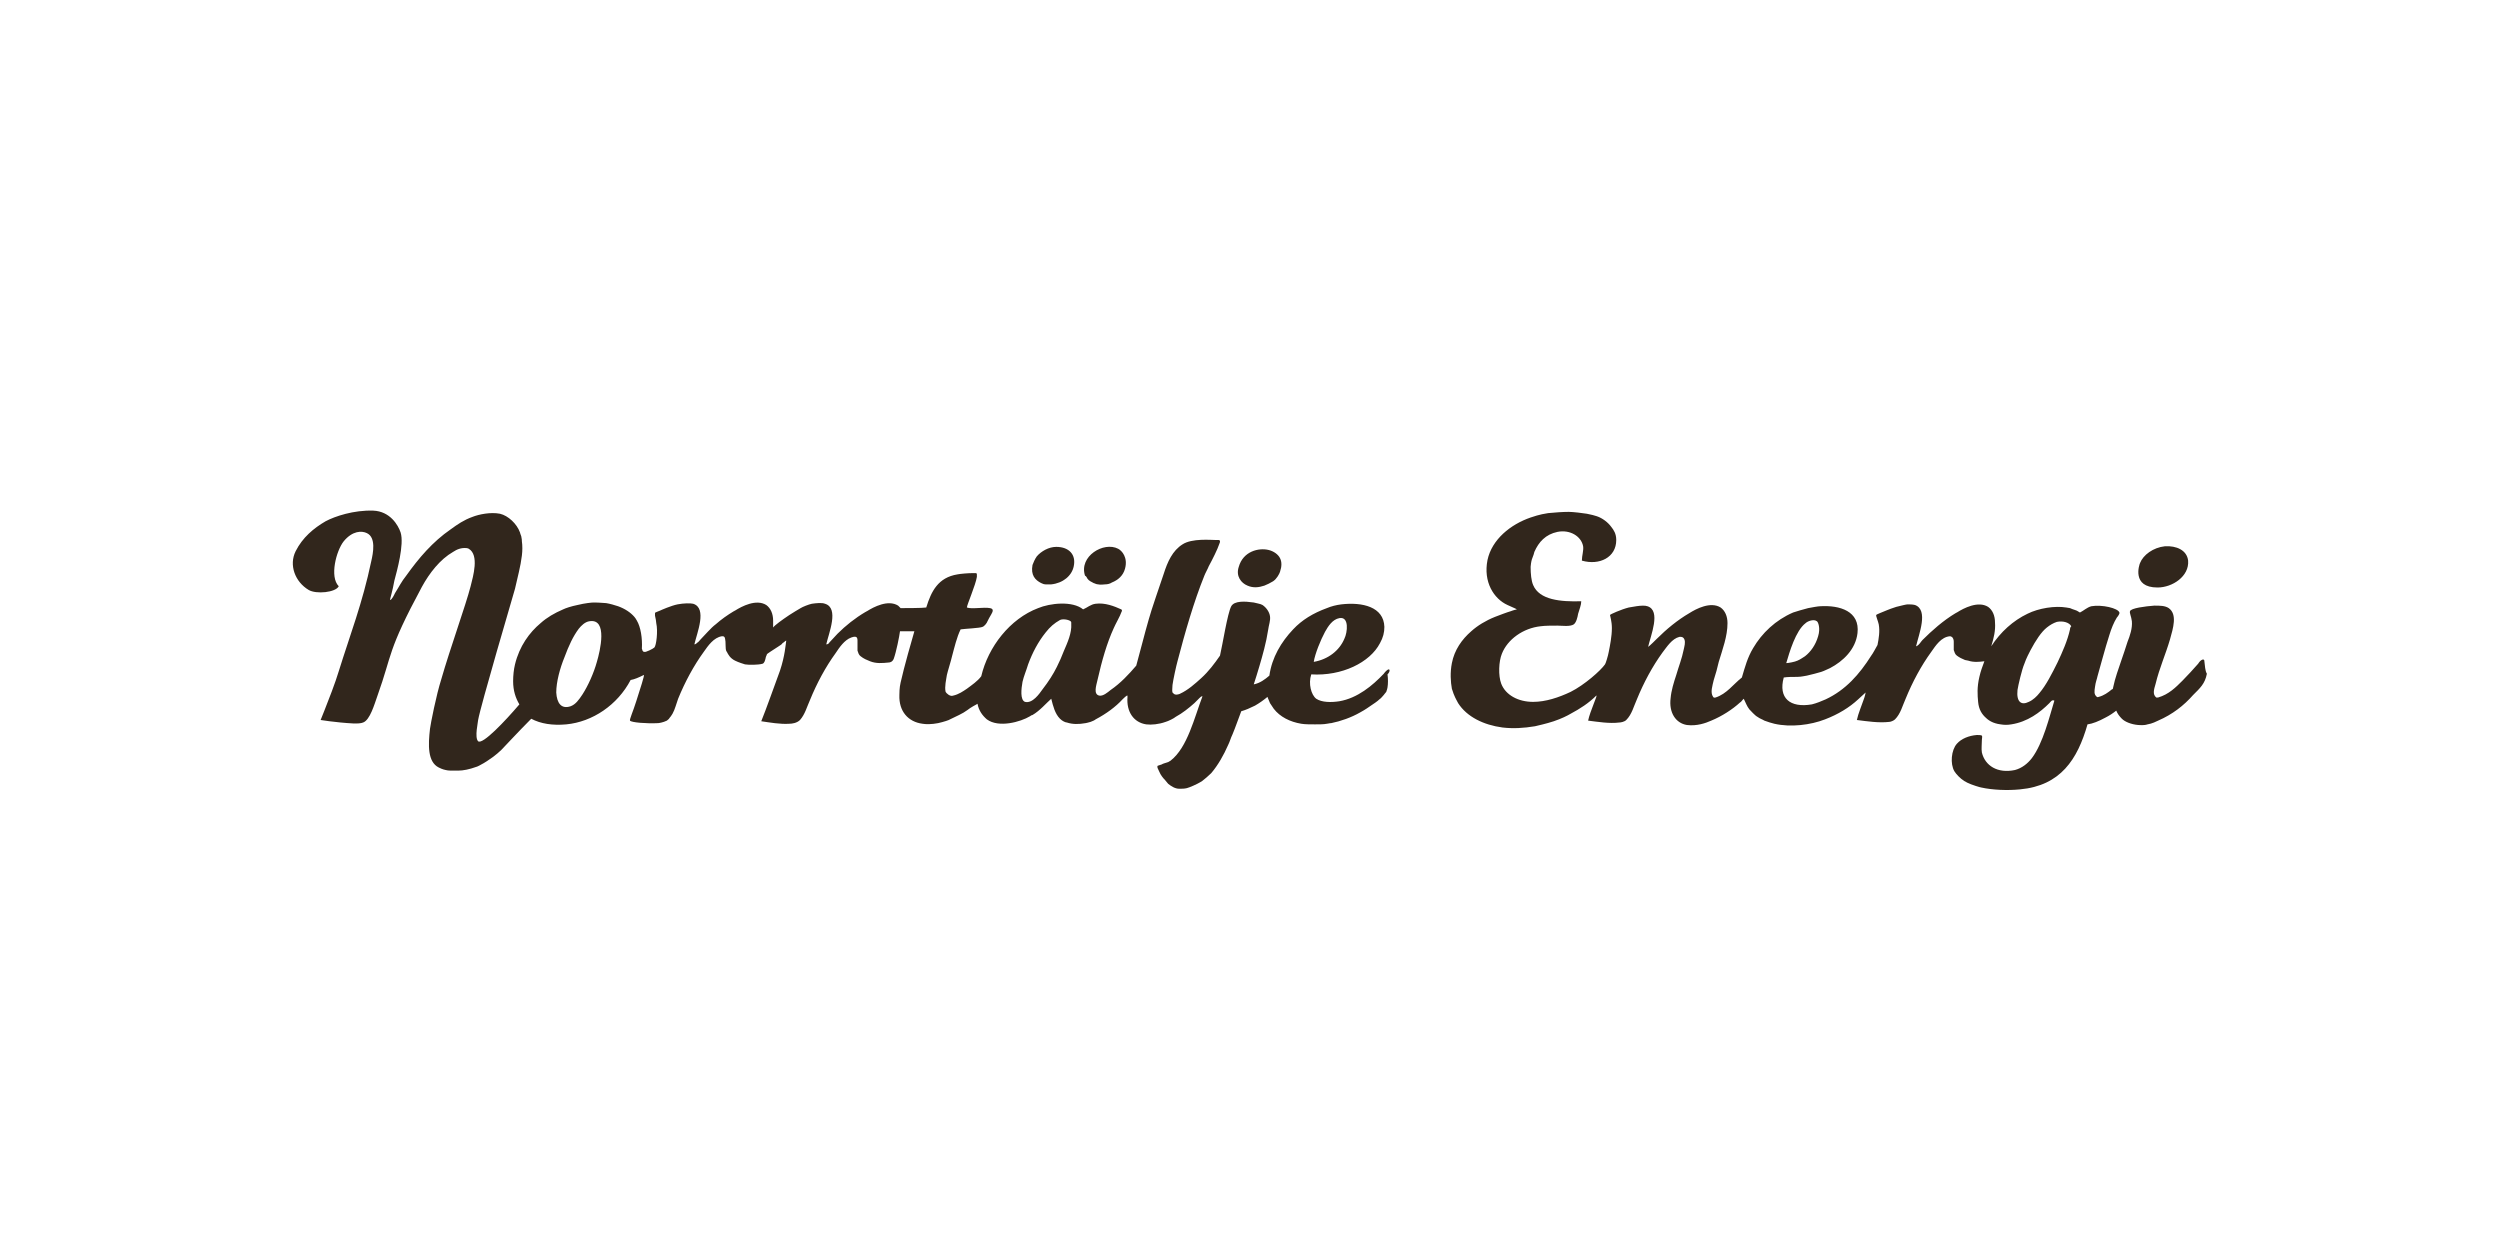 <?xml version="1.0" encoding="utf-8"?>
<!-- Generator: Adobe Illustrator 22.1.0, SVG Export Plug-In . SVG Version: 6.00 Build 0)  -->
<svg version="1.1" id="Lager_1" xmlns="http://www.w3.org/2000/svg" xmlns:xlink="http://www.w3.org/1999/xlink" x="0px" y="0px"
	 viewBox="0 0 400 200" style="enable-background:new 0 0 400 200;" xml:space="preserve">
<style type="text/css">
	.st0{fill:#31261C;}
</style>
<g>
	<path class="st0" d="M166.6,93.3c0.1,0,0.3,0.2,0.7,0.2c0.3,0,0.7,0,0.9,0c1.9-0.2,3.3-1.4,3.6-2.9c0.4-1.9-0.8-3.1-2.8-3.1
		c-1.2,0-2.4,0.7-3.1,1.5c-0.3,0.4-0.6,1.1-0.7,1.4C164.9,92,165.6,92.8,166.6,93.3z"/>
	<path class="st0" d="M174,92.6c0.2,0.3,0.6,0.5,1,0.7c0.1,0,0.4,0.2,0.7,0.2c0.4,0.1,0.9,0,1.1,0c0.4,0,0.8-0.1,1.1-0.3
		c1-0.4,1.8-1.1,2.1-2.2c0.5-1.8-0.5-2.9-1.1-3.2c-2.3-1.2-6.3,1.2-5.3,4.3C173.8,92.2,173.9,92.4,174,92.6z"/>
	<path class="st0" d="M345.2,94c2.4,0,5.1-1.8,4.9-4.3c-0.2-1.7-1.9-2.4-3.7-2.3c-1.9,0.2-3.5,1.4-4,2.7C342.3,90.3,341,94,345.2,94
		z"/>
	<path class="st0" d="M352.7,105.8c0-0.1,0-0.2-0.1-0.2c0-0.1-0.1-0.1-0.1-0.1c-0.4,0.1-0.6,0.4-0.8,0.7c-0.9,1-1.6,1.8-2.5,2.7
		c-1.1,1.1-2.2,2.2-3.9,2.7c-0.1,0-0.3,0-0.3,0c-0.6-0.5-0.4-1.2-0.1-2.2c0.6-2.5,1.6-4.7,2.3-7.1c0.5-1.8,1.2-4-0.2-5
		c-0.6-0.4-1.4-0.4-2.3-0.4c-1.4,0.1-3.8,0.4-3.9,0.9c-0.1,0.3,0.2,0.8,0.3,1.6c0.1,1.1-0.3,2.3-0.7,3.3c-0.3,1-0.7,2.1-1,3
		c-0.4,1.2-1,2.8-1.3,4.3c0,0.2-0.1,0.3-0.2,0.3c-0.6,0.5-1.3,1-2.1,1.2c-0.2,0.1-0.3,0-0.3,0c-0.5-0.4-0.4-0.9-0.3-1.6
		c0.1-0.8,0.3-1.2,0.4-1.7c0.1-0.3,1.3-4.8,1.9-6.6c0.3-1,0.7-2,1.2-2.8c0.2-0.2,0.5-0.7,0.4-0.8c-0.2-0.7-2.8-1.3-4.5-1
		c-0.7,0.2-1.2,0.7-1.8,1c-0.1,0-0.4-0.3-0.8-0.4c-0.3-0.1-0.6-0.2-0.8-0.3c-0.1,0-0.5-0.1-0.6-0.1c-1.8-0.3-4.4,0.1-6.2,1
		c-2.3,1.1-4.3,2.9-5.8,5.2c0.4-1.3,0.7-2.5,0.6-3.8c0-1.1-0.4-2-1.1-2.5c-1.6-1-3.9,0.2-5,0.9c-0.1,0-0.1,0.1-0.2,0.1
		c-2,1.2-3.8,2.8-5.3,4.3c-0.3,0.3-0.5,0.8-1,1c0,0-0.1,0,0-0.1c0.4-1.8,2-5.7-0.2-6.5c-0.4-0.1-0.8-0.1-1.2-0.1
		c-0.2,0-1,0.2-1.8,0.4c-0.6,0.2-1.2,0.4-1.4,0.5c-0.7,0.3-1.8,0.7-1.8,0.8c-0.1,0.1,0.3,1,0.4,1.5c0.2,1.1,0,2.3-0.2,3.3
		c-0.4,0.7-0.7,1.3-1,1.7c-1.9,3-4.1,5.5-7.3,7c-0.7,0.3-1.4,0.6-2.2,0.8c-3.5,0.6-5.4-1-4.5-4.3c0.6-0.1,1.4-0.1,2.2-0.1
		c0.6,0,1.4-0.2,1.5-0.2c0.9-0.2,1.6-0.4,2.3-0.6c0.6-0.2,0.9-0.4,1.4-0.6c2.1-1.1,4.1-3,4.4-5.6c0.4-3.5-2.8-4.5-6-4.3
		c-0.3,0-1.4,0.2-1.9,0.3c-0.8,0.2-1.8,0.5-2.4,0.7c-2.8,1.2-5,3.3-6.4,5.7c-0.9,1.5-1.3,3-1.8,4.7c-1.4,1.1-2.4,2.6-4.2,3.2
		c-0.1,0-0.3,0.1-0.4-0.1c-0.5-0.7-0.1-1.8,0.1-2.7c0.3-0.9,0.6-2,0.8-2.9c0.6-2,1.4-4.1,1.4-6.2c0-1.1-0.4-2-1.1-2.5
		c-1.6-1-3.9,0.2-5,0.9c-1.9,1.1-3.7,2.6-5.2,4.1c-0.1,0.1-1.2,1.2-1.4,1.3c0.4-1.8,2.1-5.8-0.1-6.5c-0.8-0.3-2.8,0.2-3,0.2
		c-1.2,0.3-3,1.1-3,1.2c0,0.1,0.3,1,0.3,2.1c0,1.3-0.3,2.8-0.5,3.8c-0.1,0.6-0.5,1.9-0.6,2c-0.7,1-3.3,3.3-5.5,4.4
		c-1.9,0.9-4,1.6-6,1.6c-2.4,0-4.4-1.1-5.1-2.9c-0.5-1.3-0.4-3.6,0.1-4.8c0.9-2.3,3.4-4.1,6.2-4.4c0.7-0.1,1.8-0.1,2.7-0.1
		c0.7,0,2,0.2,2.6-0.2c0.4-0.3,0.6-1.1,0.7-1.7c0.2-0.7,0.5-1.4,0.5-2c-3.3,0.1-6.7-0.2-7.7-2.6c-0.3-0.7-0.4-1.8-0.4-2.9
		c0-0.2,0.1-0.9,0.2-1.2c0.2-0.5,0.4-1.1,0.4-1.2c0.7-1.6,1.8-2.8,3.7-3.2c2-0.4,3.8,0.7,4.1,2.3c0.1,0.7-0.2,1.5-0.2,2.3
		c2.8,0.8,5.5-0.5,5.5-3.3c0-1-0.4-1.6-0.8-2.1c-0.5-0.7-1.4-1.4-2.3-1.7c-0.3-0.1-1-0.3-1.6-0.4c-0.6-0.1-2.2-0.3-2.9-0.3
		c-1,0-2.3,0.1-3.3,0.2c-1.4,0.2-2.5,0.6-2.8,0.7c-3.2,1.1-6.2,3.5-6.9,6.8c-0.7,3.5,1,6.2,3.2,7.2c0.4,0.2,1.4,0.6,1.5,0.7
		c0,0-0.5,0.1-1,0.3c-0.4,0.1-2,0.7-2.5,0.9c-1.5,0.6-2.8,1.4-3.8,2.3c-1.5,1.3-2.7,3-3.1,5.1c-0.3,1.5-0.2,3,0,4.1
		c0.1,0.2,0.2,0.7,0.4,1.1c0.1,0.3,0.5,1,0.6,1.2c1.4,2.2,4.1,3.5,7.1,3.9c1.7,0.2,3.4,0.1,5.2-0.2c0.4-0.1,1.8-0.4,3-0.8
		c1.2-0.4,2.2-0.9,2.7-1.2c1.5-0.8,2.9-1.7,4.1-2.9c0.3-0.2-1,2.5-1.3,4c1.6,0.2,3.4,0.5,5,0.3c0.2,0,0.8-0.1,1.1-0.4
		c0.9-0.9,1.2-2.2,1.7-3.3c1.1-2.7,2.5-5.3,4.1-7.5c0.7-0.9,1.5-2.2,2.7-2.5c0.1,0,0.6-0.1,0.8,0.4c0.2,0.5,0,1.1-0.1,1.6
		c-0.3,1.5-0.8,2.7-1.2,4.1c-0.4,1.2-0.8,2.5-0.9,3.7c-0.3,2.3,0.8,4,2.6,4.3c1.6,0.2,3-0.3,3.9-0.7c1.7-0.7,3.4-1.8,4.6-2.9
		c0.2-0.1,0.3-0.3,0.4-0.4c0.1-0.1,0.2-0.2,0.2-0.2c0.3,0.6,0.5,1.2,0.9,1.7c0.2,0.2,0.9,1,1.3,1.2c0.4,0.3,0.8,0.4,1.1,0.6
		c0.5,0.2,1.2,0.4,1.6,0.5c2.6,0.6,5.8,0.2,8.1-0.7c2.1-0.8,3.9-1.9,5.3-3.2c0.4-0.4,0.8-0.7,1.2-1.1c0,0-0.1,0.6-0.3,1.1
		c-0.3,0.9-0.9,2.3-1.1,3.3c1.6,0.2,3.5,0.5,5.2,0.3c0.2,0,0.7-0.2,0.9-0.4c0.9-0.9,1.2-2.2,1.7-3.3c1.1-2.7,2.5-5.3,4.1-7.5
		c0.7-1,1.6-2.4,3-2.5c0,0,0.2,0,0.4,0.2c0.2,0.3,0.2,0.5,0.2,0.8c0,0.2,0,0.9,0,1.2c0.1,0.3,0.2,0.7,0.5,0.9
		c0.4,0.3,0.8,0.5,1.3,0.7c0.1,0,0.4,0.1,0.5,0.1c0.9,0.3,1.8,0.2,2.6,0.1c-0.3,0.8-0.6,1.6-0.8,2.5c-0.4,1.7-0.3,2.9-0.2,4
		c0.1,1.2,0.6,2,1.3,2.6c0.2,0.2,0.6,0.5,1.1,0.7c0.5,0.2,1.1,0.3,1.2,0.3c0.6,0.1,1.1,0.1,1.7,0c2.6-0.4,4.6-1.9,6.1-3.4
		c0.2-0.2,0.4-0.6,0.8-0.4c-0.8,2.6-1.8,6.8-3.6,9.2c-0.7,0.9-1.6,1.6-2.7,1.9c-2.8,0.6-4.8-0.7-5.3-2.8c-0.1-0.6,0-1.3,0-2
		c0-0.2,0.1-0.6,0-0.7c-0.1-0.1-0.6-0.1-0.8-0.1c-1.3,0.1-2.5,0.6-3.2,1.4c-0.9,1-1.1,3.2-0.4,4.4c0.3,0.5,1,1.2,1.5,1.5
		c0.1,0.1,0.4,0.2,0.5,0.3c0.8,0.4,2.2,0.8,2.3,0.8c1.8,0.4,4.2,0.5,6.2,0.3c6.5-0.6,9.2-4.8,10.8-10.4c0.8-0.1,1.8-0.5,2.9-1.1
		c0.6-0.3,1.2-0.7,1.7-1.1c0.2,0.5,0.5,0.9,0.9,1.3c0.5,0.5,1.5,0.9,2.6,1c0.2,0,0.9,0.1,1.5-0.1c0.7-0.1,1.5-0.5,1.7-0.6
		c2.3-1,4.1-2.4,5.6-4.1c1.1-1.1,1.9-1.8,2.2-3.4C352.8,107.3,352.8,106.5,352.7,105.8z M288.9,99.7c0.3-0.3,1.3-0.7,1.8-0.3
		c0.2,0.1,0.6,1.1,0.2,2.4c-0.4,1.4-1.2,2.5-2.1,3.2c-0.2,0.1-0.7,0.5-1.2,0.7c-0.4,0.2-1.5,0.4-1.8,0.4
		C286.3,104.4,287.3,100.9,288.9,99.7z M331.2,100.7c-0.4,1.8-1.2,3.6-2,5.3c-0.9,1.8-1.8,3.6-2.9,4.9c-0.4,0.5-1,1.1-1.7,1.4
		c-1.2,0.6-2,0-1.8-1.9c0.1-0.7,0.7-3.3,1.1-4.2c0.3-0.9,0.8-1.8,1-2.2c0.8-1.5,1.7-2.9,2.6-3.6c0.5-0.4,1-0.7,1.6-0.9
		c1-0.2,2,0.1,2.3,0.7C331.2,100.4,331.2,100.6,331.2,100.7z"/>
	<path class="st0" d="M199.6,93.7c0.9,0.4,1.8,0.3,2.7,0c0.5-0.2,0.9-0.4,1.4-0.7c0.6-0.4,1-1.2,1.1-1.5c0.3-0.9,0.3-1.6,0-2.2
		c-0.3-0.6-1-1.1-1.8-1.3c-1.6-0.4-4.1,0.2-4.8,2.7C197.7,92.2,198.6,93.3,199.6,93.7z"/>
	<path class="st0" d="M222.2,107.1c-0.2,0-0.6,0.4-0.8,0.7c-1.8,1.9-4.2,3.9-7.1,4.4c-1.3,0.2-2.8,0.2-3.7-0.4
		c-0.8-0.6-1.3-2.4-0.8-3.9c4.9,0.3,9.4-1.9,11-5c0.5-0.9,0.7-1.7,0.7-2.6c-0.1-3.2-3.5-4-6.9-3.6c-0.8,0.1-1.6,0.3-2.3,0.6
		c-2.2,0.8-4,1.9-5.4,3.4c-1.9,2-3.4,4.5-3.8,7.4c-0.7,0.6-1.5,1.2-2.5,1.4c0.3-0.9,0.6-1.9,0.9-2.9c0.5-1.7,1.1-3.8,1.4-5.8
		c0.1-0.8,0.4-1.5,0.3-2.2c-0.1-0.7-0.6-1.4-1.2-1.8c-0.3-0.2-1.1-0.3-1.4-0.4c-1.4-0.2-3.1-0.3-3.6,0.6c-0.6,1.1-1.4,6.2-1.8,7.9
		c-0.9,1.3-1.8,2.5-3,3.6c-1,0.9-2.1,1.9-3.4,2.5c0,0-0.2,0.1-0.3,0.1c-0.1,0-0.3,0.1-0.5,0c-0.1,0-0.2-0.1-0.3-0.2
		c0,0-0.1-0.1-0.1-0.1c-0.1-0.3,0-0.7,0-1.2c0.1-0.8,0.6-3.1,0.8-3.8c1.2-4.6,2.6-9.5,4.3-13.7c0.1-0.3,0.6-1.2,0.7-1.5
		c0.6-1.1,1.4-2.7,1.7-3.6c0.1-0.2,0.1-0.3,0.1-0.4c0-0.1-0.1-0.2-0.2-0.2c-0.1,0-0.2,0-0.5,0c-0.7,0-3.8-0.3-5.3,0.7
		c-1.6,1-2.4,2.8-3,4.7c-0.4,1.2-2.1,6.1-2.4,7.3c-0.7,2.4-1.3,4.9-2,7.4c-1.2,1.4-2.5,2.8-4.1,3.9c-0.5,0.4-1.2,1-1.8,0.9
		c-1-0.2-0.5-1.6-0.3-2.5c0.7-3.1,1.5-5.9,2.6-8.3c0.2-0.5,1.1-2.1,1.2-2.5c0.1-0.2,0.2-0.4,0-0.5c-1.1-0.5-2.6-1.1-4.1-0.9
		c-0.8,0.1-1.3,0.6-2,0.9c-1.7-1.4-5.3-1-7.2-0.2c-4.5,1.7-8,6.2-9.1,10.9c-0.6,0.8-1.5,1.4-2.3,2c-0.6,0.4-1.3,0.9-2.2,1.1
		c-0.5,0.2-1.1-0.4-1.2-0.6c-0.2-0.8,0.1-2,0.2-2.7c0.1-0.5,0.7-2.4,0.8-2.9c0.4-1.5,0.8-3.2,1.4-4.4c0.6-0.1,3.1-0.2,3.5-0.4
		c0.3-0.1,0.7-0.6,0.8-0.9c0.1-0.2,0.4-0.8,0.6-1.1c0.3-0.5,0.4-0.9-0.2-1c-1-0.2-2.9,0.2-3.7-0.1c0-0.4,1.4-3.6,1.6-4.9
		c0-0.2,0-0.3,0-0.4c0-0.1-0.1-0.2-0.1-0.2c-0.1,0-0.3,0-0.6,0c-0.7,0-1.9,0.1-2.4,0.2c-3.1,0.5-4.2,2.7-5,5.3
		c-0.5,0.1-3.7,0.1-4.1,0.1c-0.1-0.1-0.3-0.3-0.4-0.4c-1.6-1-3.9,0.2-5,0.9c-0.1,0-0.1,0.1-0.2,0.1c-1.7,1-3.2,2.2-4.5,3.5
		c-0.3,0.3-1.1,1.2-1.3,1.4c-0.1,0.2-0.3,0.3-0.5,0.3c0.4-1.8,2.1-5.8-0.2-6.5c-0.5-0.2-1.4-0.1-2.1,0c-0.5,0.1-1.5,0.5-1.8,0.7
		c-0.5,0.3-1.2,0.7-1.8,1.1c-1.2,0.8-2.3,1.6-2.6,2c0-0.1,0-1,0-1.1c0-1.1-0.4-2-1.1-2.5c-1.6-1-3.9,0.2-5,0.9
		c-0.1,0-0.1,0.1-0.2,0.1c-1,0.6-2,1.3-2.9,2.1c-0.7,0.5-1.8,1.8-2.4,2.4c-0.2,0.2-0.4,0.5-0.5,0.5c-0.1,0.1-0.3,0.3-0.5,0.3
		c0.4-1.8,2.1-5.8-0.2-6.5c-0.4-0.1-1.5-0.1-2.5,0.1c-1,0.2-2.6,0.9-2.8,1c-0.2,0.1-0.3,0.1-0.5,0.2c-0.2,0.1-0.3,0.1-0.3,0.2
		c0,0.1,0,0.2,0,0.4c0.1,0.4,0.2,1,0.2,1.2c0.3,1.3,0,3.6-0.3,3.9c-0.2,0.2-1.4,0.8-1.6,0.7c-0.2,0-0.2-0.1-0.3-0.2
		c0-0.1-0.1-0.3-0.1-0.3c0.1-1.7-0.2-3.5-0.8-4.5c-0.1-0.2-0.3-0.5-0.4-0.6c-0.6-0.7-1.5-1.3-2.6-1.7c-0.6-0.2-1.3-0.4-1.9-0.5
		c-0.3,0-1-0.1-2-0.1c-0.3,0-1.4,0.1-2.6,0.4c-1,0.2-1.9,0.5-2.3,0.7c-1.4,0.6-2.6,1.3-3.6,2.2c-1.8,1.5-3.4,3.7-4.1,6.6
		c-0.2,0.8-0.3,1.8-0.3,2.7c0,1.5,0.4,2.7,1,3.7c-2.3,2.7-5.9,6.5-6.6,5.9c-0.6-0.6,0-3.1,0-3.4c0.4-2.3,5.5-19.6,5.9-21
		c0.4-1.8,0.9-3.6,1.1-5.3c0.1-0.8,0.1-1.6,0-2.3c0-0.1,0-0.4-0.1-0.8c-0.1-0.3-0.2-0.5-0.2-0.6c-0.5-1.4-1.9-2.7-3.2-3
		c-1.5-0.3-3.4,0.1-4.4,0.5c-1.4,0.5-2.4,1.2-3.5,2c-2.9,2-5.1,4.6-7.1,7.4c-0.8,1-1.1,1.7-1.8,2.8c-0.1,0.2-0.5,1.1-0.8,1.1
		c0-0.2,0.4-1.4,0.7-3.1h0c0.4-1.5,1.6-5.8,1-7.7c-0.4-1.2-1.7-3.4-4.4-3.5c-3.1-0.1-6.1,0.9-7.6,1.7c-1.9,1.1-3.7,2.6-4.8,4.8
		c-1.1,2.2-0.1,4.9,2.1,6.2c1.2,0.7,4.3,0.4,4.8-0.6c-1.5-1.5-0.4-5.7,0.8-7.2c1.4-1.7,2.9-1.7,3.7-1.3c1.5,0.7,1,3.2,0.7,4.5
		c-1.4,6.7-3.4,11.8-5.2,17.6c-0.5,1.7-1.7,4.8-2.3,6.3c-0.2,0.5-0.4,1-0.6,1.5c0.6,0.1,2.1,0.3,3.2,0.4c1.2,0.1,2.9,0.3,3.6,0
		c1.1-0.4,1.8-2.9,2.3-4.3c2.4-6.7,1.5-7,7.1-17.4c1.2-2.2,2.9-4.4,5-5.6c0.6-0.4,1.3-0.7,2.2-0.6c0.1,0,0.3,0.1,0.3,0.1
		c1.7,1,0.7,4.4,0.3,6c-0.8,3.1-3.3,10-4.7,14.9c-0.8,2.5-1.7,7.1-1.8,7.9c-0.3,2.6-0.4,5.3,1.4,6.2c0.2,0.1,0.6,0.3,1.1,0.4
		c0.4,0.1,0.8,0.1,1,0.1c0.4,0,0.8,0,1,0c0.8,0,1.8-0.2,2.9-0.6c0.1,0,0.7-0.3,1.2-0.6c0.7-0.4,1.3-0.9,1.5-1
		c0.5-0.4,0.9-0.7,1.3-1.1c0.3-0.3,2.8-3,4.8-5c1.5,0.8,3.4,1.1,5.6,0.9c4.2-0.4,8.2-3.1,10.3-7.1c0.6-0.1,1.3-0.4,2.1-0.8
		c0.2-0.1-0.6,2.3-1.2,4.2c-0.5,1.6-1.1,2.9-1,3.1c0.2,0.3,2.7,0.5,4.5,0.4c0.1,0,0.8-0.1,1.4-0.4c0.1-0.1,0.4-0.3,0.4-0.4
		c0.2-0.2,0.3-0.4,0.5-0.7c0.4-0.7,0.6-1.6,0.9-2.4c1.1-2.7,2.5-5.3,4.1-7.5c0.7-1,1.6-2.3,2.9-2.5c0.1,0,0.2,0,0.2,0
		c0.1,0,0.1,0.1,0.2,0.1c0.2,0.3,0.2,1.2,0.2,1.5c0,0.2,0,0.7,0.2,0.9c0.2,0.4,0.5,1,1.3,1.4c0.6,0.3,1.3,0.5,1.6,0.6
		c0.6,0.1,2.1,0.1,2.8-0.1c0.3-0.1,0.4-0.5,0.5-0.9c0-0.2,0.2-0.5,0.2-0.6c0-0.1,1-0.7,1.9-1.3c0.2-0.1,0.6-0.4,0.6-0.5
		c0.2-0.1,0.3-0.2,0.4-0.3c0.1-0.1,0.2-0.1,0.2-0.1c-0.1,0.6-0.2,2.4-1,4.8c-0.7,1.9-2.3,6.4-3,8.1c1.4,0.2,3,0.5,4.5,0.4
		c0.4,0,1.2-0.1,1.7-0.6c0.8-0.9,1.1-2.1,1.6-3.2c1.1-2.7,2.5-5.3,4.1-7.5c0.6-0.9,1.4-2.1,2.5-2.5c1.1-0.4,1,0.2,1,0.9
		c0,0.2,0,1.2,0,1.2c0.1,0.3,0.2,0.7,0.5,0.9c0.5,0.4,1,0.6,1.5,0.8c1,0.4,2,0.3,3,0.2c0.2,0,0.6-0.1,0.8-0.6c0.4-1.1,0.9-3.6,1-4.4
		c1,0,2.3,0,2.3,0c-0.3,1-1.7,5.9-2.2,8.2c-0.2,0.8-0.2,1.8-0.2,2c-0.1,2.6,1.4,4.3,3.7,4.6c0.5,0.1,1.5,0.1,2.5-0.1
		c0.9-0.2,1.8-0.5,1.9-0.6c1-0.5,2-0.9,2.8-1.5c0.1-0.1,0.7-0.5,0.9-0.6c0.4-0.2,0.7-0.4,0.7-0.4c0.2,1.1,0.8,1.9,1.5,2.5
		c1.9,1.4,5.4,0.4,6.9-0.5c0.1-0.1,0.3-0.2,0.4-0.2c1.2-0.7,2.2-1.9,3-2.6c0.3,1.2,0.6,2.4,1.4,3.2c0.4,0.4,0.9,0.6,1.1,0.6
		c0.9,0.3,1.9,0.3,3,0.1c0.1,0,0.4-0.1,0.8-0.2c0.3-0.1,0.7-0.3,0.8-0.4c1.7-0.9,3.2-2,4.3-3.2c0,0,0.5-0.5,0.7-0.6
		c0.1-0.1,0.1,0.1,0.1,0.2c-0.2,2.4,1,4.1,3,4.4c0.8,0.1,2,0,3.1-0.4c0.4-0.1,1.4-0.6,1.6-0.8c1.1-0.6,2.1-1.4,3-2.2
		c0.3-0.3,0.5-0.5,0.8-0.8c0.2-0.2,0.3-0.3,0.5-0.3c-1.3,3.4-2.4,8.2-5.1,10.3c-0.3,0.2-0.5,0.3-0.6,0.3c-0.3,0.1-0.7,0.2-0.8,0.3
		c-0.3,0.1-0.6,0.2-0.6,0.2c-0.1,0-0.1,0.1-0.1,0.1c-0.1,0.1,0.1,0.5,0.3,0.9c0.2,0.5,0.6,1,0.9,1.3c0.1,0.1,0.4,0.5,0.5,0.6
		c0.5,0.4,1.1,0.8,1.8,0.8c0.4,0,0.8,0,1.2-0.1c0.4-0.1,1.6-0.6,2.4-1.1c0.5-0.4,1-0.8,1.5-1.3c1.1-1.3,2-2.9,2.7-4.5
		c0.3-0.6,0.4-1.1,0.7-1.7c0.5-1.2,0.9-2.4,1.4-3.7c0.7-0.2,1.4-0.5,2.2-0.9c0.7-0.4,1.4-0.9,2-1.4c0,0.1,0.3,0.7,0.4,1
		c0.2,0.3,0.4,0.6,0.6,0.9c1,1.3,2.6,2.1,4.4,2.4c0.6,0.1,1.4,0.1,2.2,0.1c0.7,0,1.4,0,1.9-0.1c0.2,0,0.4-0.1,0.7-0.1
		c1.5-0.3,3.2-0.9,4.6-1.7c0.2-0.1,0.9-0.5,1.6-1c0.6-0.4,1.2-0.8,1.5-1.1c0.3-0.2,0.5-0.5,0.7-0.7c0.1-0.1,0.2-0.3,0.4-0.5
		c0.1-0.3,0.2-0.6,0.2-0.7c0.1-0.6,0.1-1.4,0-2.1C222.4,107.5,222.4,107.1,222.2,107.1z M212,101.1c0.5-0.9,1.2-2,2.3-2.2
		c1.6-0.3,1.3,2.3,0.8,3.3c-0.8,1.9-2.6,3.3-4.9,3.7C210.4,104.6,211.3,102.4,212,101.1z M95.5,105.9c-0.5,1.8-1.4,3.8-2.3,5.2
		c-0.6,0.9-1.1,1.6-1.9,1.9c-1.5,0.5-2.2-0.5-2.3-2.2c0-1.7,0.6-3.9,1.3-5.6c0.7-1.9,1.4-3.4,2.3-4.6c0.4-0.5,1-1.1,1.7-1.2
		C97.3,98.9,96,104.2,95.5,105.9z M170.2,104.2c-0.3,0.8-0.7,1.7-1.1,2.5c-0.6,1.2-1.3,2.3-2.3,3.6c-0.5,0.7-1.6,2.3-2.8,2
		c-0.8-0.3-0.6-2.1-0.4-3.2c0.2-0.9,0.6-1.8,0.9-2.8c0.7-1.9,1.6-3.6,2.8-5.1c0.7-0.9,1.4-1.5,2.3-2c0.4-0.2,1.3-0.1,1.7,0.2
		c0,0,0.1,0.1,0.1,0.2c0,0.1,0,0.2,0,0.2C171.5,101.3,170.8,102.8,170.2,104.2z"/>
</g>
</svg>
